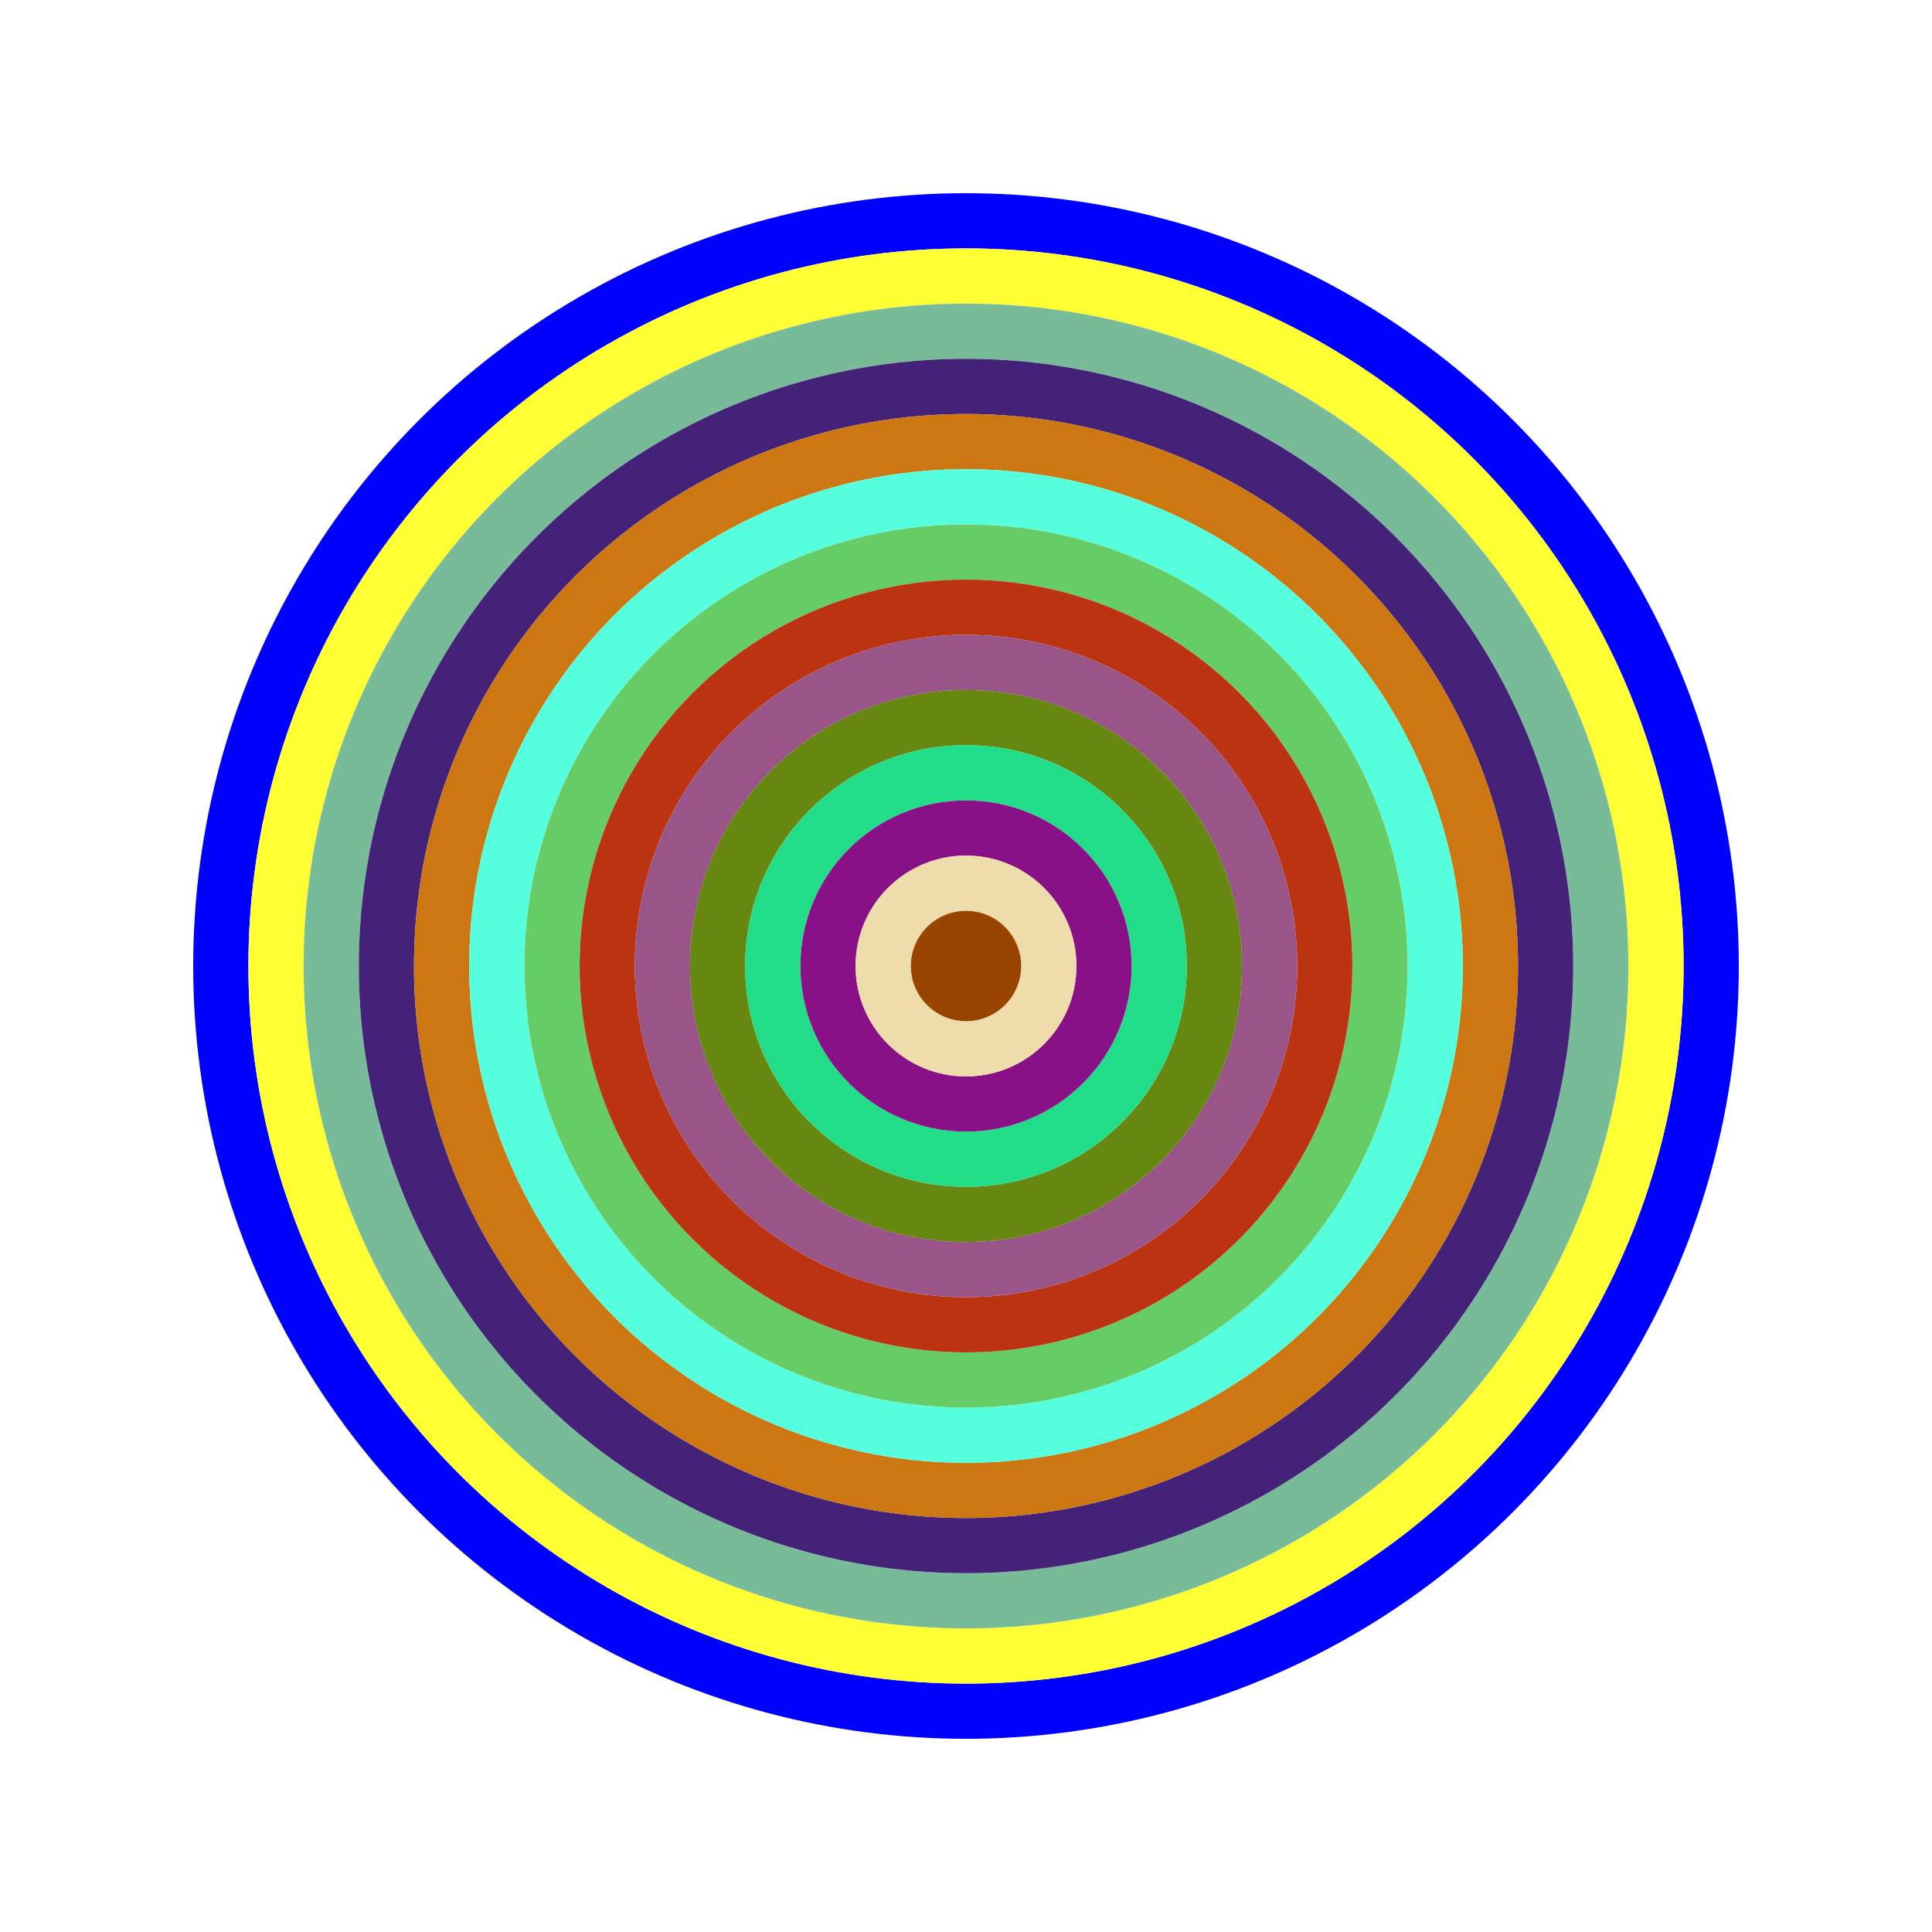 <svg id="0xFFF37B9427C715fd6c6B319586812D8818eda940" viewBox="0 0 700 700" xmlns="http://www.w3.org/2000/svg"><style>.a{stroke-width:20;}</style><g class="a" fill="none"><circle cx="350" cy="350" r="270" stroke="#00F"></circle><circle cx="350" cy="350" r="250" stroke="#FF3"></circle><circle cx="350" cy="350" r="230" stroke="#7B9"></circle><circle cx="350" cy="350" r="210" stroke="#427"></circle><circle cx="350" cy="350" r="190" stroke="#C71"></circle><circle cx="350" cy="350" r="170" stroke="#5fd"></circle><circle cx="350" cy="350" r="150" stroke="#6c6"></circle><circle cx="350" cy="350" r="130" stroke="#B31"></circle><circle cx="350" cy="350" r="110" stroke="#958"></circle><circle cx="350" cy="350" r="90" stroke="#681"></circle><circle cx="350" cy="350" r="70" stroke="#2D8"></circle><circle cx="350" cy="350" r="50" stroke="#818"></circle><circle cx="350" cy="350" r="30" stroke="#eda"></circle><circle cx="350" cy="350" r="10" stroke="#940"></circle></g></svg>